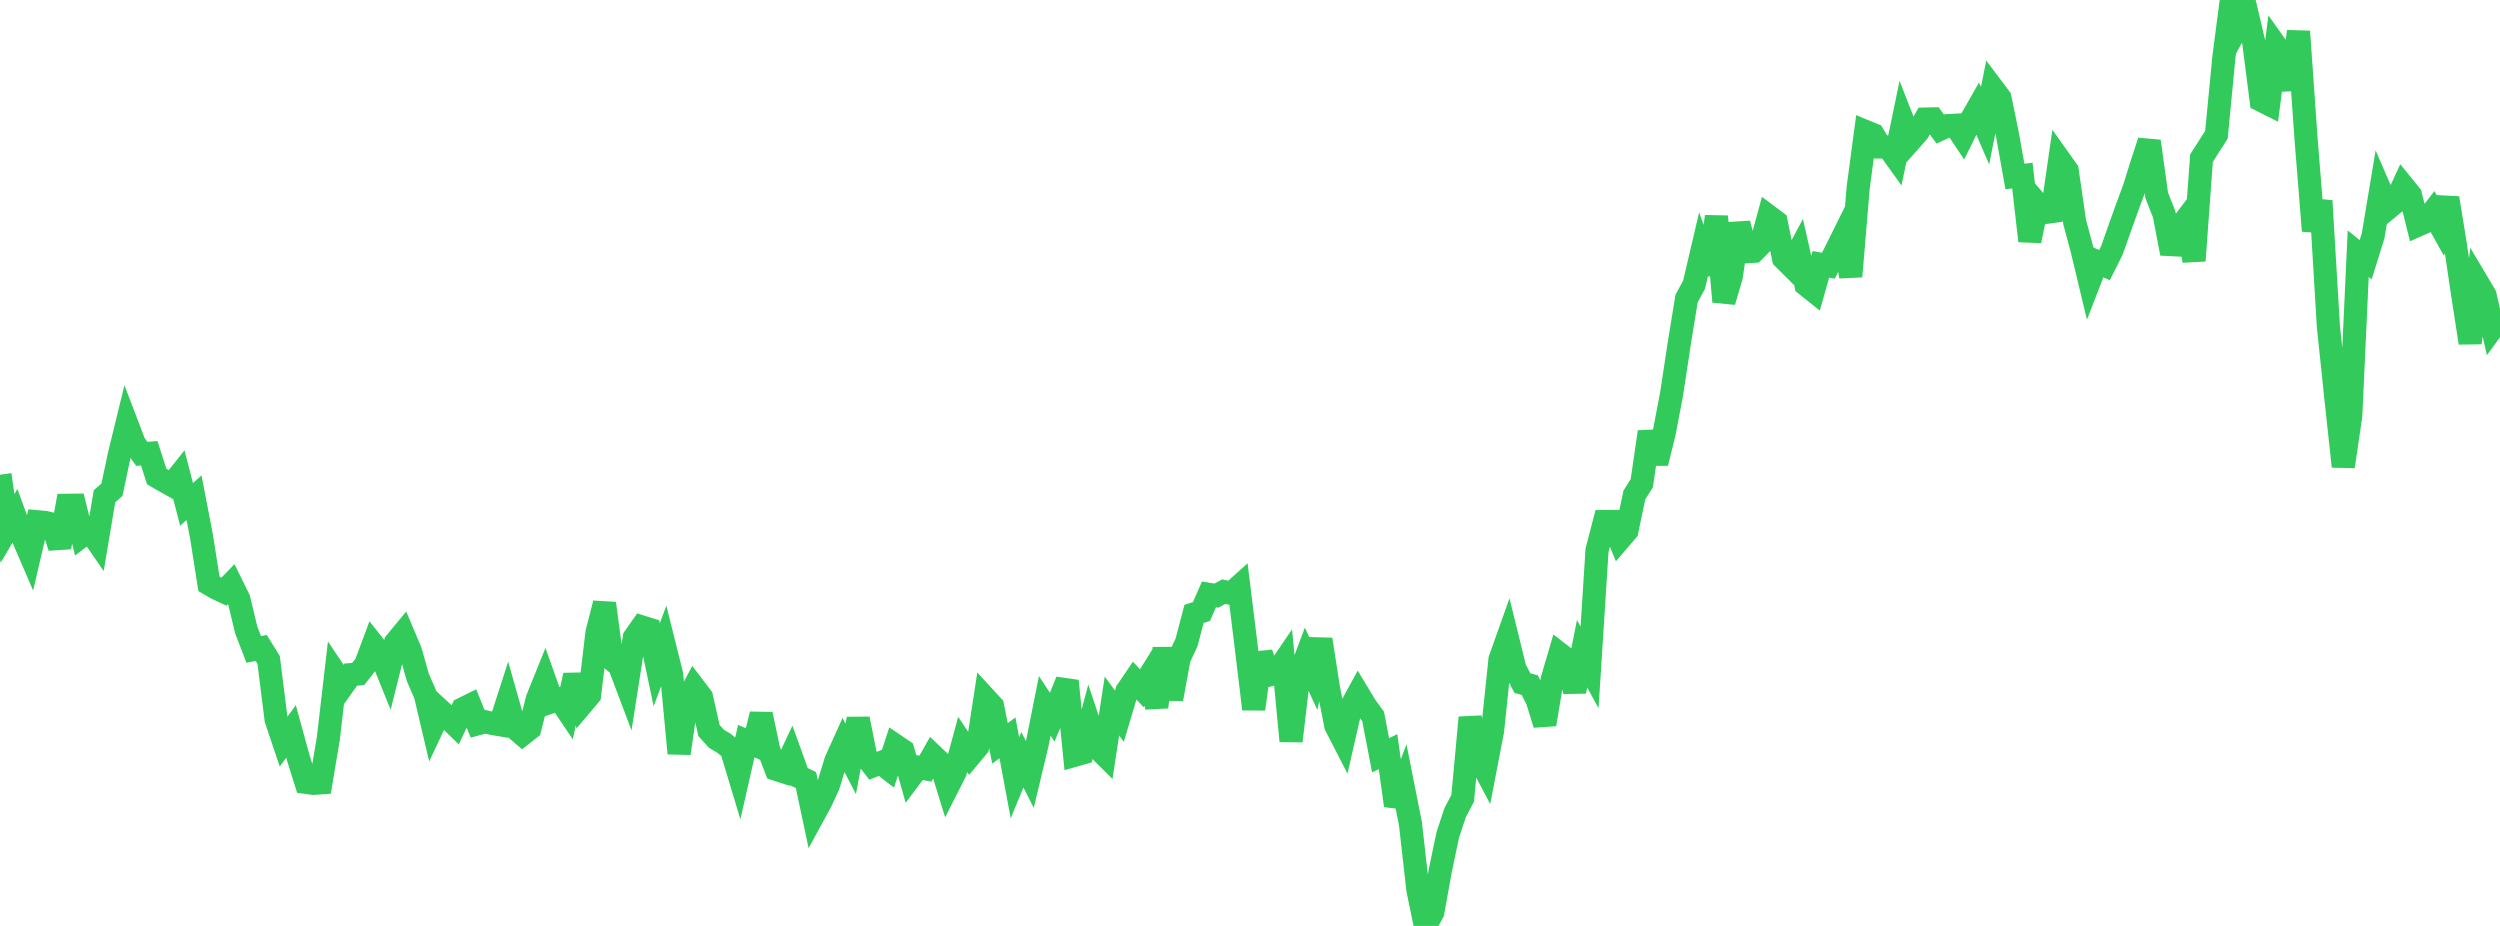 <?xml version="1.0" standalone="no"?>
<!DOCTYPE svg PUBLIC "-//W3C//DTD SVG 1.1//EN" "http://www.w3.org/Graphics/SVG/1.1/DTD/svg11.dtd">

<svg width="135" height="50" viewBox="0 0 135 50" preserveAspectRatio="none" 
  xmlns="http://www.w3.org/2000/svg"
  xmlns:xlink="http://www.w3.org/1999/xlink">


<polyline points="0.0, 25.635 0.403, 28.538 0.806, 27.857 1.209, 28.962 1.612, 29.899 2.015, 28.174 2.418, 28.209 2.821, 28.304 3.224, 29.551 3.627, 27.286 4.03, 27.281 4.433, 28.929 4.836, 28.627 5.239, 29.212 5.642, 26.798 6.045, 26.449 6.448, 24.545 6.851, 22.896 7.254, 23.951 7.657, 24.507 8.06, 24.477 8.463, 25.732 8.866, 25.969 9.269, 26.193 9.672, 25.686 10.075, 27.239 10.478, 26.876 10.881, 28.969 11.284, 31.53 11.687, 31.765 12.09, 31.954 12.493, 31.537 12.896, 32.353 13.299, 34.025 13.701, 35.071 14.104, 34.987 14.507, 35.636 14.91, 38.853 15.313, 40.051 15.716, 39.497 16.119, 40.962 16.522, 42.247 16.925, 42.301 17.328, 42.273 17.731, 39.867 18.134, 36.395 18.537, 36.996 18.94, 36.429 19.343, 36.395 19.746, 35.884 20.149, 34.805 20.552, 35.315 20.955, 36.313 21.358, 34.702 21.761, 34.214 22.164, 35.17 22.567, 36.589 22.97, 37.518 23.373, 39.23 23.776, 38.371 24.179, 38.745 24.582, 39.138 24.985, 38.28 25.388, 38.081 25.791, 39.084 26.194, 38.976 26.597, 39.067 27.0, 39.135 27.403, 37.886 27.806, 39.309 28.209, 39.654 28.612, 39.337 29.015, 37.749 29.418, 36.75 29.821, 37.885 30.224, 37.75 30.627, 38.351 31.03, 36.462 31.433, 38.012 31.836, 37.535 32.239, 34.155 32.642, 32.583 33.045, 35.609 33.448, 35.941 33.851, 37.008 34.254, 34.429 34.657, 33.856 35.06, 33.982 35.463, 35.897 35.866, 34.813 36.269, 36.425 36.672, 40.681 37.075, 37.881 37.478, 37.116 37.881, 37.647 38.284, 39.446 38.687, 39.893 39.09, 40.133 39.493, 40.458 39.896, 41.796 40.299, 40.02 40.701, 40.197 41.104, 38.573 41.507, 40.49 41.91, 41.541 42.313, 41.671 42.716, 40.814 43.119, 41.929 43.522, 42.123 43.925, 44.019 44.328, 43.28 44.731, 42.406 45.134, 41.094 45.537, 40.201 45.94, 40.98 46.343, 38.818 46.746, 40.83 47.149, 41.351 47.552, 41.19 47.955, 41.498 48.358, 40.263 48.761, 40.537 49.164, 41.966 49.567, 41.429 49.97, 41.51 50.373, 40.795 50.776, 41.178 51.179, 42.478 51.582, 41.684 51.985, 40.199 52.388, 40.804 52.791, 40.32 53.194, 37.694 53.597, 38.132 54.0, 40.143 54.403, 39.842 54.806, 42 55.209, 41.027 55.612, 41.824 56.015, 40.14 56.418, 38.119 56.821, 38.729 57.224, 37.772 57.627, 36.773 58.03, 40.784 58.433, 40.669 58.836, 39.146 59.239, 40.355 59.642, 40.755 60.045, 38.124 60.448, 38.675 60.851, 37.323 61.254, 36.731 61.657, 37.166 62.06, 36.519 62.463, 38.175 62.866, 35.015 63.269, 37.747 63.672, 35.551 64.075, 34.683 64.478, 33.151 64.881, 33.021 65.284, 32.096 65.687, 32.163 66.09, 31.946 66.493, 32.045 66.896, 31.683 67.299, 34.952 67.701, 38.29 68.104, 35.281 68.507, 36.457 68.91, 36.358 69.313, 35.767 69.716, 40.016 70.119, 36.585 70.522, 35.51 70.925, 36.384 71.328, 34.531 71.731, 37.131 72.134, 39.185 72.537, 39.968 72.94, 38.207 73.343, 37.468 73.746, 38.135 74.149, 38.689 74.552, 40.786 74.955, 40.587 75.358, 43.502 75.761, 42.445 76.164, 44.478 76.567, 48.048 76.97, 50.0 77.373, 49.256 77.776, 47.012 78.179, 45.088 78.582, 43.871 78.985, 43.109 79.388, 38.749 79.791, 40.796 80.194, 41.558 80.597, 39.466 81.0, 35.609 81.403, 34.477 81.806, 36.11 82.209, 36.887 82.612, 36.998 83.015, 37.816 83.418, 39.114 83.821, 36.686 84.224, 35.315 84.627, 35.625 85.03, 37.337 85.433, 35.299 85.836, 36.041 86.239, 29.719 86.642, 28.165 87.045, 28.161 87.448, 29.131 87.851, 28.662 88.254, 26.737 88.657, 26.093 89.06, 23.322 89.463, 25.008 89.866, 23.376 90.269, 21.257 90.672, 18.6 91.075, 16.12 91.478, 15.38 91.881, 13.66 92.284, 14.78 92.687, 11.689 93.09, 16.289 93.493, 14.91 93.896, 12.076 94.299, 13.594 94.701, 13.569 95.104, 13.162 95.507, 11.68 95.91, 11.982 96.313, 13.948 96.716, 14.349 97.119, 13.595 97.522, 15.376 97.925, 15.698 98.328, 14.274 98.731, 14.349 99.134, 13.556 99.537, 12.744 99.94, 14.927 100.343, 10.127 100.746, 7.104 101.149, 7.269 101.552, 7.935 101.955, 7.933 102.358, 8.494 102.761, 6.551 103.164, 7.58 103.567, 7.124 103.97, 6.43 104.373, 6.421 104.776, 6.972 105.179, 6.784 105.582, 6.763 105.985, 7.368 106.388, 6.554 106.791, 5.85 107.194, 6.786 107.597, 4.761 108.0, 5.297 108.403, 7.28 108.806, 9.53 109.209, 9.482 109.612, 13.009 110.015, 11.009 110.418, 11.476 110.821, 11.42 111.224, 8.642 111.627, 9.209 112.03, 11.986 112.433, 13.491 112.836, 15.172 113.239, 14.134 113.642, 14.316 114.045, 13.513 114.448, 12.37 114.851, 11.244 115.254, 10.154 115.657, 8.856 116.06, 7.629 116.463, 10.55 116.866, 11.571 117.269, 13.687 117.672, 12.346 118.075, 11.812 118.478, 14.079 118.881, 8.539 119.284, 7.91 119.687, 7.277 120.09, 3.092 120.493, 0.0 120.896, 1.306 121.299, 0.563 121.701, 2.275 122.104, 5.418 122.507, 5.62 122.91, 2.499 123.313, 3.069 123.716, 4.821 124.119, 1.698 124.522, 7.435 124.925, 12.462 125.328, 10.845 125.731, 17.605 126.134, 21.452 126.537, 25.19 126.94, 22.452 127.343, 13.701 127.746, 14.025 128.149, 12.73 128.552, 10.312 128.955, 11.243 129.358, 10.91 129.761, 10.04 130.164, 10.535 130.567, 12.157 130.97, 11.978 131.373, 11.453 131.776, 12.177 132.179, 10.698 132.582, 13.178 132.985, 15.903 133.388, 18.515 133.791, 15.27 134.194, 15.949 134.597, 17.706 135.0, 17.155" fill="none" stroke="#32ca5b" stroke-width="1.25"/>

</svg>